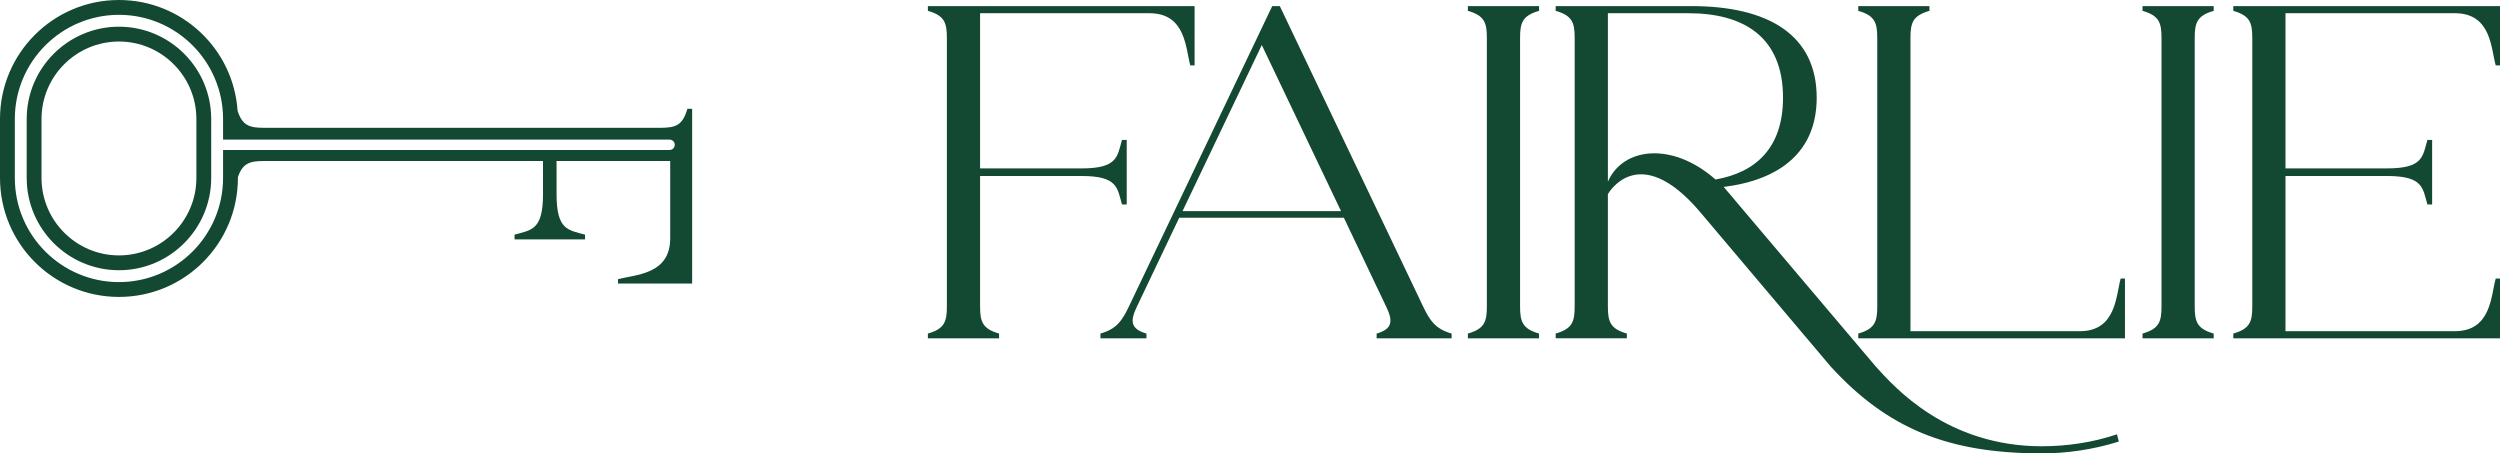 <?xml version="1.0" encoding="UTF-8"?><svg id="a" xmlns="http://www.w3.org/2000/svg" viewBox="0 0 490.166 88.897"><defs><style>.b{fill:#134832;}</style></defs><path class="b" d="M212.074,33.02h-19.913V2.593h33.218c7.164,0,7.071,6.978,8.002,10.235h.837V1.198h-52.291v.93c3.256.93,3.722,2.326,3.722,5.303v52.666c0,2.977-.465,4.373-3.722,5.303v.93h13.956v-.93c-3.256-.93-3.722-2.326-3.722-5.303v-25.588h19.913c7.071,0,6.978,2.326,7.909,5.582h.93v-12.654h-.93c-.93,3.256-.837,5.582-7.909,5.582"/><path class="b" d="M279.027,60.096L250.929,1.198h-1.489l-28.101,58.897c-1.303,2.7-2.326,4.375-5.582,5.306v.93h9.025v-.93c-3.256-.93-3.163-2.605-1.861-5.306l8.281-17.399h32.288l8.281,17.399c1.303,2.7,1.396,4.375-1.861,5.306v.93h14.703v-.93c-3.256-.93-4.28-2.605-5.585-5.306M231.853,41.394l15.54-32.567,15.538,32.567h-31.078Z"/><path class="b" d="M287.801,2.128c3.256.93,3.722,2.326,3.722,5.303v52.666c0,2.977-.465,4.373-3.722,5.303v.93h13.956v-.93c-3.256-.93-3.722-2.326-3.722-5.303V7.432c0-2.977.465-4.373,3.722-5.303v-.93h-13.956v.93Z"/><path class="b" d="M400.347,87.499c-18.703,0-28.938-11.63-32.567-15.631l-27.778-32.805c-.406-.513-.822-.996-1.239-1.464l-.806-.951c11.258-1.396,18.236-7.071,18.236-17.494,0-12.374-9.583-17.957-24.563-17.957h-26.612v.93c3.256.93,3.722,2.326,3.722,5.303v52.663c0,2.98-.465,4.375-3.722,5.306v.93h13.956v-.93c-3.256-.93-3.722-2.326-3.722-5.306v-22.026s5.948-10.72,18.029,3.44l.002.002,25.654,30.356c11.074,12.095,22.89,17.029,41.408,17.029,4.747,0,9.962-.708,15.077-2.317-.263-1.087-.086-.325-.347-1.423-4.72,1.591-9.767,2.342-14.73,2.342M315.253,35.626V2.594h15.819c10.7,0,18.515,4.559,18.515,16.561,0,9.844-5.342,14.664-13.235,16.039-8.512-7.493-18.182-6.304-21.1.431"/><path class="b" d="M407.796,64.935h-33.218V7.431c0-2.977.465-4.373,3.722-5.303v-.93h-13.956v.93c3.256.93,3.722,2.326,3.722,5.303v52.666c0,2.977-.465,4.373-3.722,5.303v.93h52.291v-11.723h-.837c-.93,3.256-.837,10.328-8.002,10.328"/><path class="b" d="M420.076,2.128c3.256.93,3.722,2.326,3.722,5.303v52.666c0,2.977-.465,4.373-3.722,5.303v.93h13.956v-.93c-3.256-.93-3.722-2.326-3.722-5.303V7.432c0-2.977.465-4.373,3.722-5.303v-.93h-13.956v.93Z"/><path class="b" d="M481.327,2.593c7.164,0,7.071,6.978,8.002,10.235h.837V1.198h-52.291v.93c3.256.93,3.722,2.326,3.722,5.303v52.666c0,2.977-.465,4.373-3.722,5.303v.93h52.291v-11.723h-.837c-.93,3.256-.837,10.328-8.002,10.328h-33.218v-30.427h19.913c7.071,0,6.978,2.326,7.909,5.582h.93v-12.654h-.93c-.93,3.256-.837,5.582-7.909,5.582h-19.913V2.593h33.218Z"/><path class="b" d="M23.326,5.234C13.346,5.234,5.233,13.347,5.233,23.325v11.567c0,9.973,8.113,18.091,18.093,18.091,9.971,0,18.084-8.117,18.084-18.091v-11.567c0-9.978-8.113-18.091-18.084-18.091M38.503,34.892c0,8.369-6.81,15.184-15.177,15.184-8.376,0-15.186-6.815-15.186-15.184v-11.567c0-8.374,6.81-15.184,15.186-15.184,8.367,0,15.177,6.81,15.177,15.184v11.567Z"/><path class="b" d="M134.775,21.336c-.93,3.256-2.326,3.722-5.303,3.722H51.774c-2.855,0-4.257-.429-5.188-3.331C45.767,9.59,35.664,0,23.326,0,10.443,0,0,10.443,0,23.326v11.567c0,12.88,10.443,23.324,23.326,23.324s23.319-10.443,23.319-23.324v-.159c.93-2.75,2.33-3.163,5.129-3.163h54.692v6.531c0,7.071-2.326,6.978-5.582,7.909v.93h13.825v-.93c-3.259-.93-5.585-.837-5.585-7.909v-6.531h22.28v15.179c0,7.164-6.978,7.071-10.235,8.002v.837h14.537V21.336h-.93ZM131.281,29.408H43.736v5.485c0,11.258-9.159,20.417-20.41,20.417-11.26,0-20.419-9.159-20.419-20.417v-11.567C2.907,12.066,12.066,2.907,23.326,2.907c11.251,0,20.41,9.159,20.41,20.419v4.046h87.545c.558,0,1.017.454,1.017,1.019,0,.563-.458,1.017-1.017,1.017"/></svg>